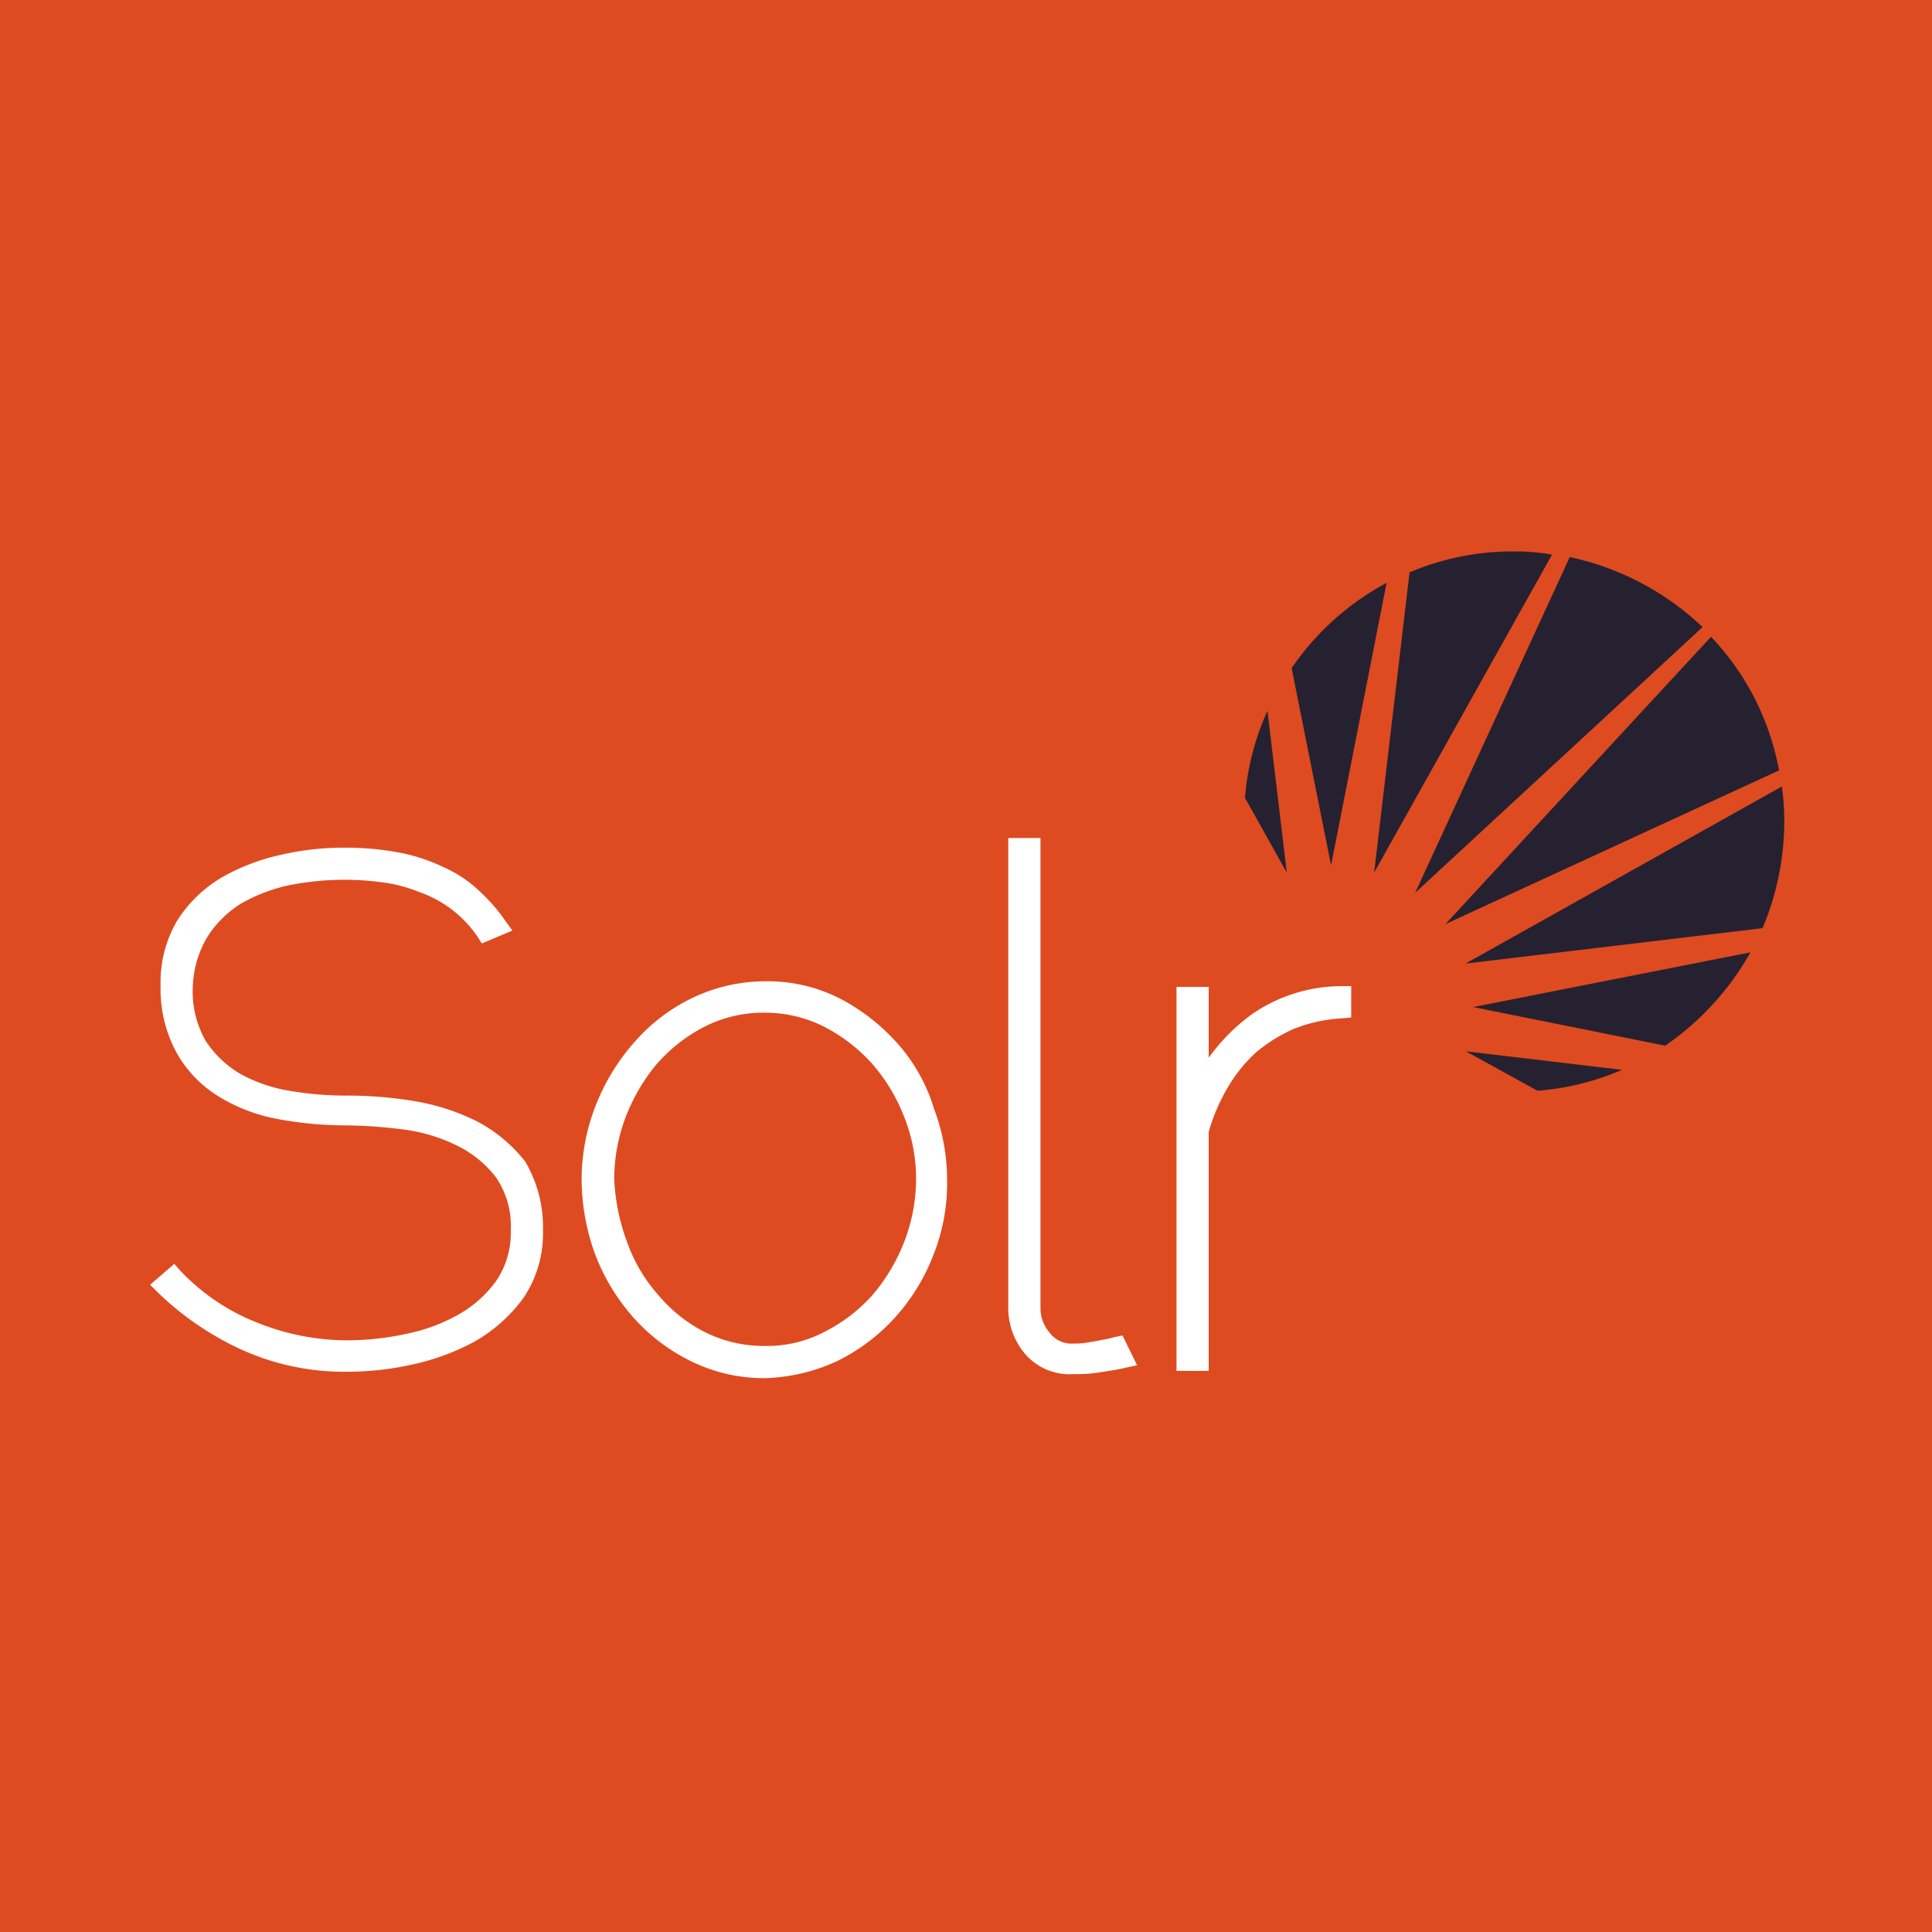 <svg id="Layer_1" data-name="Layer 1" xmlns="http://www.w3.org/2000/svg" viewBox="0 0 240 240"><defs><style>.cls-1{fill:#de4b21;}.cls-2{fill:#fff;}.cls-3{fill:#262130;}</style></defs><title>apache-solr</title><rect class="cls-1" width="240" height="240"/><path class="cls-2" d="M59.45,139.4a27.18,27.18,0,0,0-7.9-2.6,49.09,49.09,0,0,0-8.6-.7,41.36,41.36,0,0,1-7-.6,19.12,19.12,0,0,1-6.1-2.1,13,13,0,0,1-4.3-4.1,12.32,12.32,0,0,1-1.6-6.7,12.94,12.94,0,0,1,1.8-6.2,13.36,13.36,0,0,1,4.1-4.1,20.74,20.74,0,0,1,5.9-2.3,35.22,35.22,0,0,1,11.7-.4,18.35,18.35,0,0,1,4.6,1.2,14.69,14.69,0,0,1,4.1,2.2,14.84,14.84,0,0,1,3.2,3.4l.5.8,3.8-1.6-.8-1.1a21.64,21.64,0,0,0-3.4-3.9,15.3,15.3,0,0,0-4.4-2.9,22.19,22.19,0,0,0-5.5-1.8,36.53,36.53,0,0,0-7-.6,34.38,34.38,0,0,0-7.7.9,25.72,25.72,0,0,0-7.3,2.8,16.39,16.39,0,0,0-5.5,5.3,15,15,0,0,0-2.1,8.1,16.57,16.57,0,0,0,2,8.4,15,15,0,0,0,5.2,5.4,21.35,21.35,0,0,0,7.3,2.8,46,46,0,0,0,8.4.8,60.85,60.85,0,0,1,7.2.5,20.9,20.9,0,0,1,6.7,2,13.72,13.72,0,0,1,4.9,4,10.78,10.78,0,0,1,1.8,6.6,10.55,10.55,0,0,1-1.8,6.2,14.66,14.66,0,0,1-4.7,4.2,21.86,21.86,0,0,1-6.5,2.4,35.12,35.12,0,0,1-7.1.8,30,30,0,0,1-11.4-2.2,26.37,26.37,0,0,1-9.6-6.5l-.7-.8-3,2.6.8.8a37.18,37.18,0,0,0,10,7,30.89,30.89,0,0,0,13.9,3,36.83,36.83,0,0,0,7.9-.9,29.16,29.16,0,0,0,7.8-2.9,19.44,19.44,0,0,0,6-5.4,14.34,14.34,0,0,0,2.4-8.4,16,16,0,0,0-2.2-8.5A18.67,18.67,0,0,0,59.45,139.4Z"/><path class="cls-2" d="M111.65,129.8a25.22,25.22,0,0,0-7.2-5.7,19.74,19.74,0,0,0-9.4-2.2,21,21,0,0,0-8.9,2,22.36,22.36,0,0,0-7.2,5.4,26.35,26.35,0,0,0-4.9,7.9,25.33,25.33,0,0,0-1.8,9.4,27.51,27.51,0,0,0,1.6,9,25.51,25.51,0,0,0,4.6,7.8,23.31,23.31,0,0,0,7.2,5.6,20.56,20.56,0,0,0,9.3,2.2h0a22.84,22.84,0,0,0,9-2.1,23.9,23.9,0,0,0,7.2-5.4,24.88,24.88,0,0,0,4.8-7.8,24,24,0,0,0,1.7-9.3,24.84,24.84,0,0,0-1.6-8.8A21.6,21.6,0,0,0,111.65,129.8ZM95,167.2a16.44,16.44,0,0,1-7.4-1.7,18.46,18.46,0,0,1-5.8-4.6,19.89,19.89,0,0,1-3.9-6.6,25.81,25.81,0,0,1-1.6-7.8,21.8,21.8,0,0,1,1.3-7.4,23.27,23.27,0,0,1,3.8-6.7,19.88,19.88,0,0,1,6-4.8,16.08,16.08,0,0,1,7.6-1.8,16.33,16.33,0,0,1,7.3,1.7,20.87,20.87,0,0,1,6,4.6,22,22,0,0,1,4,6.6,20.69,20.69,0,0,1,1.5,7.7,21.8,21.8,0,0,1-1.3,7.4,23.27,23.27,0,0,1-3.8,6.7,19.88,19.88,0,0,1-6,4.8A15.43,15.43,0,0,1,95,167.2Z"/><path class="cls-2" d="M138.45,166.1c-.7.2-1.3.3-1.8.4s-1.1.2-1.7.3a9.15,9.15,0,0,1-1.6.1,3.37,3.37,0,0,1-3-1.4,4.65,4.65,0,0,1-1.1-3V104.1h-4v58.3a8.81,8.81,0,0,0,2.1,5.8,7.3,7.3,0,0,0,6,2.5,19.27,19.27,0,0,0,2.4-.1c.7-.1,1.4-.2,2-.3s1.3-.2,2.1-.4l1.4-.3-1.8-3.7Z"/><path class="cls-2" d="M155.65,125.9a23.92,23.92,0,0,0-5.5,5.5v-8.8h-4v47.7h4V140.6a23.74,23.74,0,0,1,2.3-5.4,18.85,18.85,0,0,1,3.5-4.4,19.47,19.47,0,0,1,4.8-3,18.83,18.83,0,0,1,6-1.3l1.1-.1v-3.9h-1.1A19.7,19.7,0,0,0,155.65,125.9Z"/><path class="cls-3" d="M212.55,79.1l-33,35.7L221,95.7A32.66,32.66,0,0,0,212.55,79.1Z"/><path class="cls-3" d="M188,68.5a32.67,32.67,0,0,0-12.9,2.6l-4.4,37.3,22.1-39.5A24.55,24.55,0,0,0,188,68.5Z"/><path class="cls-3" d="M221.35,97.7l-39.3,22,36.9-4.4a34.21,34.21,0,0,0,2.7-13.2A31.45,31.45,0,0,0,221.35,97.7Z"/><path class="cls-3" d="M206.85,129.9a34.63,34.63,0,0,0,10.6-11.6L183,125.1Z"/><path class="cls-3" d="M195,69.2l-19.2,41.7,35.7-33A34.3,34.3,0,0,0,195,69.2Z"/><path class="cls-3" d="M191,135.5a33,33,0,0,0,10.5-2.6l-19.4-2.3Z"/><path class="cls-3" d="M157.45,88.3a32.48,32.48,0,0,0-2.8,10.8l5.2,9.3Z"/><path class="cls-3" d="M172.25,72.4A33.37,33.37,0,0,0,160.45,83l4.9,24.5Z"/></svg>